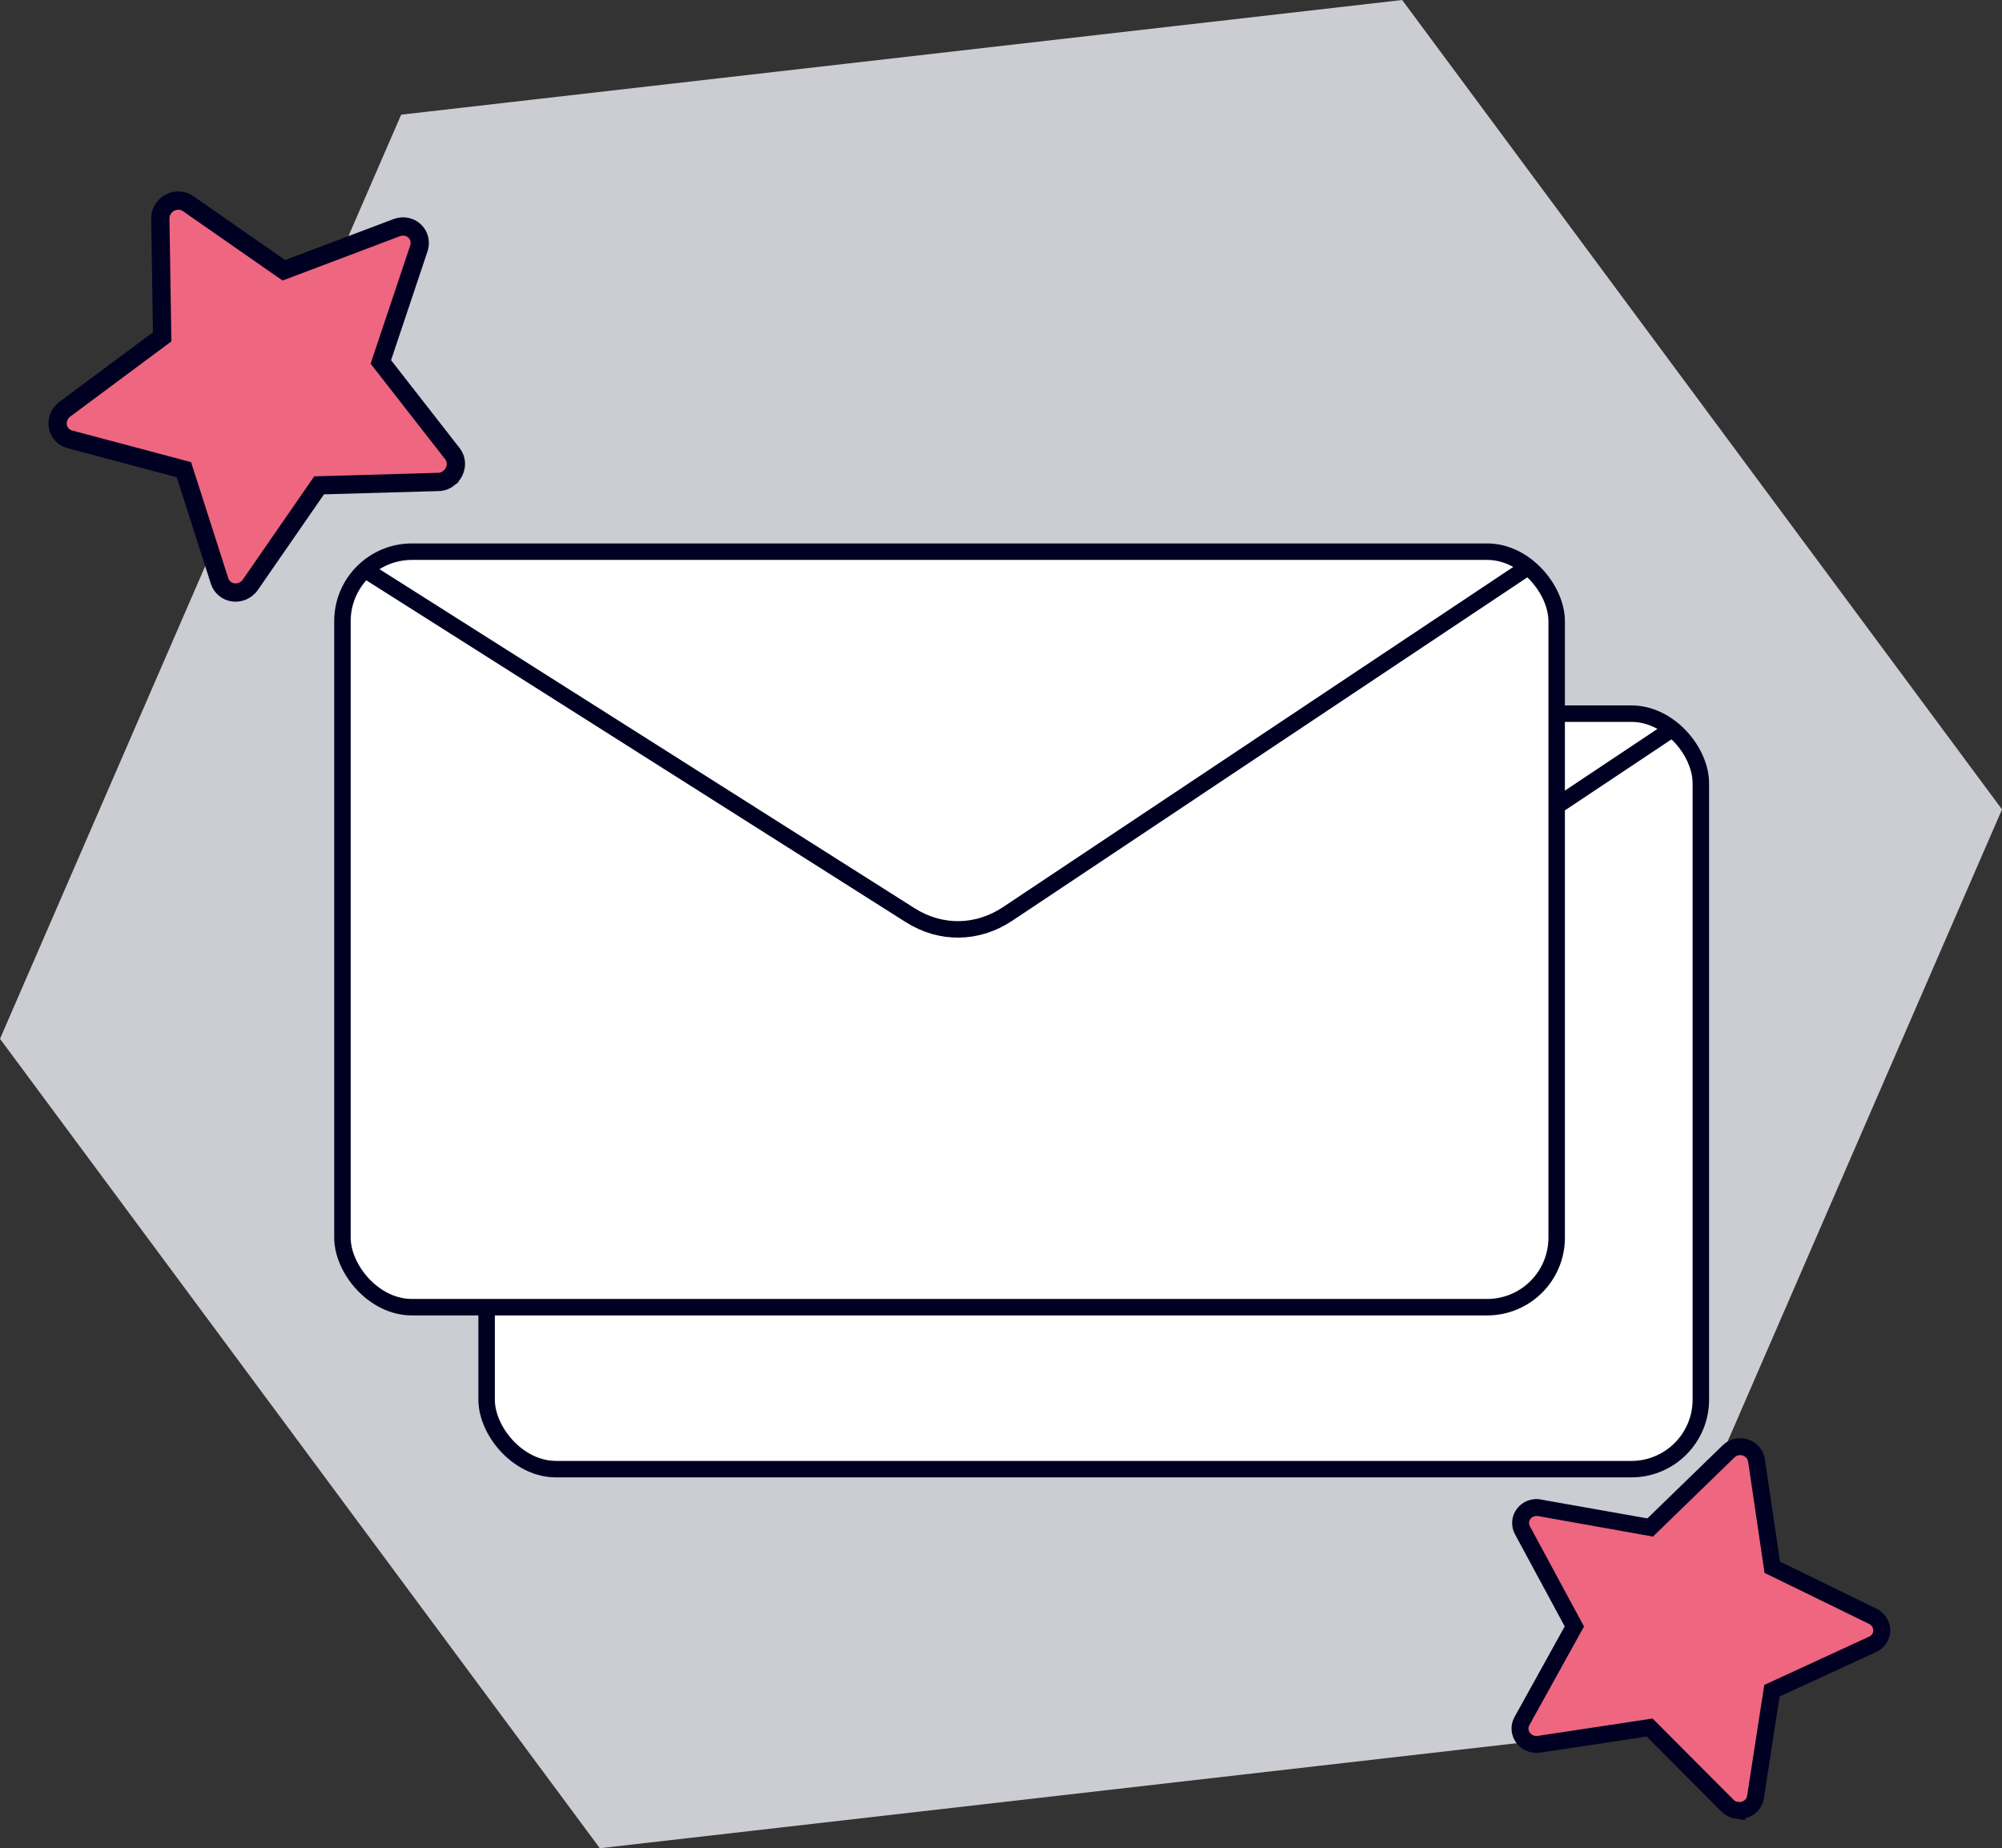 <?xml version="1.0" encoding="UTF-8"?>
<svg id="Ebene_1" data-name="Ebene 1" xmlns="http://www.w3.org/2000/svg" viewBox="0 0 312.3 288.35">
  <rect x="0" y="0" width="312.3" height="288.35" fill="#333333" stroke="none"/>
  <defs>
    <style>
      .cls-1 {
        stroke-width: 2.64px;
      }

      .cls-1, .cls-2 {
        fill: #ee667f;
      }

      .cls-1, .cls-2, .cls-3, .cls-4 {
        stroke: #002;
      }

      .cls-2 {
        stroke-width: 2.85px;
      }

      .cls-3 {
        fill: #fff;
      }

      .cls-3, .cls-4 {
        stroke-miterlimit: 10;
        stroke-width: 2.57px;
      }

      .cls-5 {
        fill: #ccccd3;
      }

      .cls-4 {
        fill: none;
      }
    </style>
  </defs>
  <polygon class="cls-5" points="218.73 0 62.58 17.89 0 162.07 93.57 288.35 249.72 270.46 312.3 126.28 218.73 0"/>
  <g>
    <rect class="cls-3" x="75.91" y="111.34" width="189.41" height="117.87" rx="10.84" ry="10.84"/>
    <path class="cls-4" d="M80.28,114.7l84.19,53.35c4.78,3.03,10.49,2.95,15.21-.2l80.54-53.7"/>
  </g>
  <g>
    <rect class="cls-3" x="53.42" y="86.07" width="189.41" height="117.87" rx="10.84" ry="10.84"/>
    <path class="cls-4" d="M57.79,89.43l84.19,53.35c4.78,3.03,10.49,2.95,15.21-.2l80.54-53.7"/>
  </g>
  <path class="cls-1" d="M270.99,282.47c-.55-.08-1.08-.33-1.49-.74l-12.17-12.21-17.25,2.61c-.25.04-.51.04-.76,0-.69-.09-1.31-.46-1.73-1.01-.56-.76-.64-1.76-.19-2.58l8.19-14.79-8.1-15.01c-.45-.83-.37-1.83.2-2.57.55-.72,1.46-1.08,2.39-.95.03,0,17.34,3.09,17.34,3.09l12.24-11.89c.57-.55,1.36-.8,2.15-.69.15.02.31.05.46.1.91.29,1.59,1.08,1.73,1.99l2.46,16.69,15.67,7.65c.87.43,1.41,1.28,1.41,2.21,0,.93-.55,1.78-1.42,2.17l-15.71,7.24-2.57,16.62c-.14.92-.82,1.67-1.74,1.95-.36.11-.75.13-1.11.08v.02Z"/>
  <path class="cls-2" d="M70.07,74.57c-.47.38-1.06.61-1.68.62l-18.61.53-10.72,15.5c-.15.23-.35.43-.56.6-.58.47-1.33.69-2.07.61-1.01-.12-1.85-.8-2.17-1.76l-5.57-17.39-17.8-4.74c-.99-.26-1.71-1.06-1.87-2.06-.16-.97.23-1.95,1.02-2.58.03-.02,15.26-11.35,15.26-11.35l-.29-18.43c-.01-.86.38-1.66,1.05-2.2.13-.1.27-.21.42-.28.91-.5,2.02-.45,2.85.12l14.95,10.41,17.62-6.66c.98-.37,2.05-.16,2.78.53.73.69.99,1.75.66,2.72l-5.93,17.71,11.17,14.32c.62.79.71,1.88.25,2.81-.18.37-.45.69-.76.94v.02Z"/>
</svg>